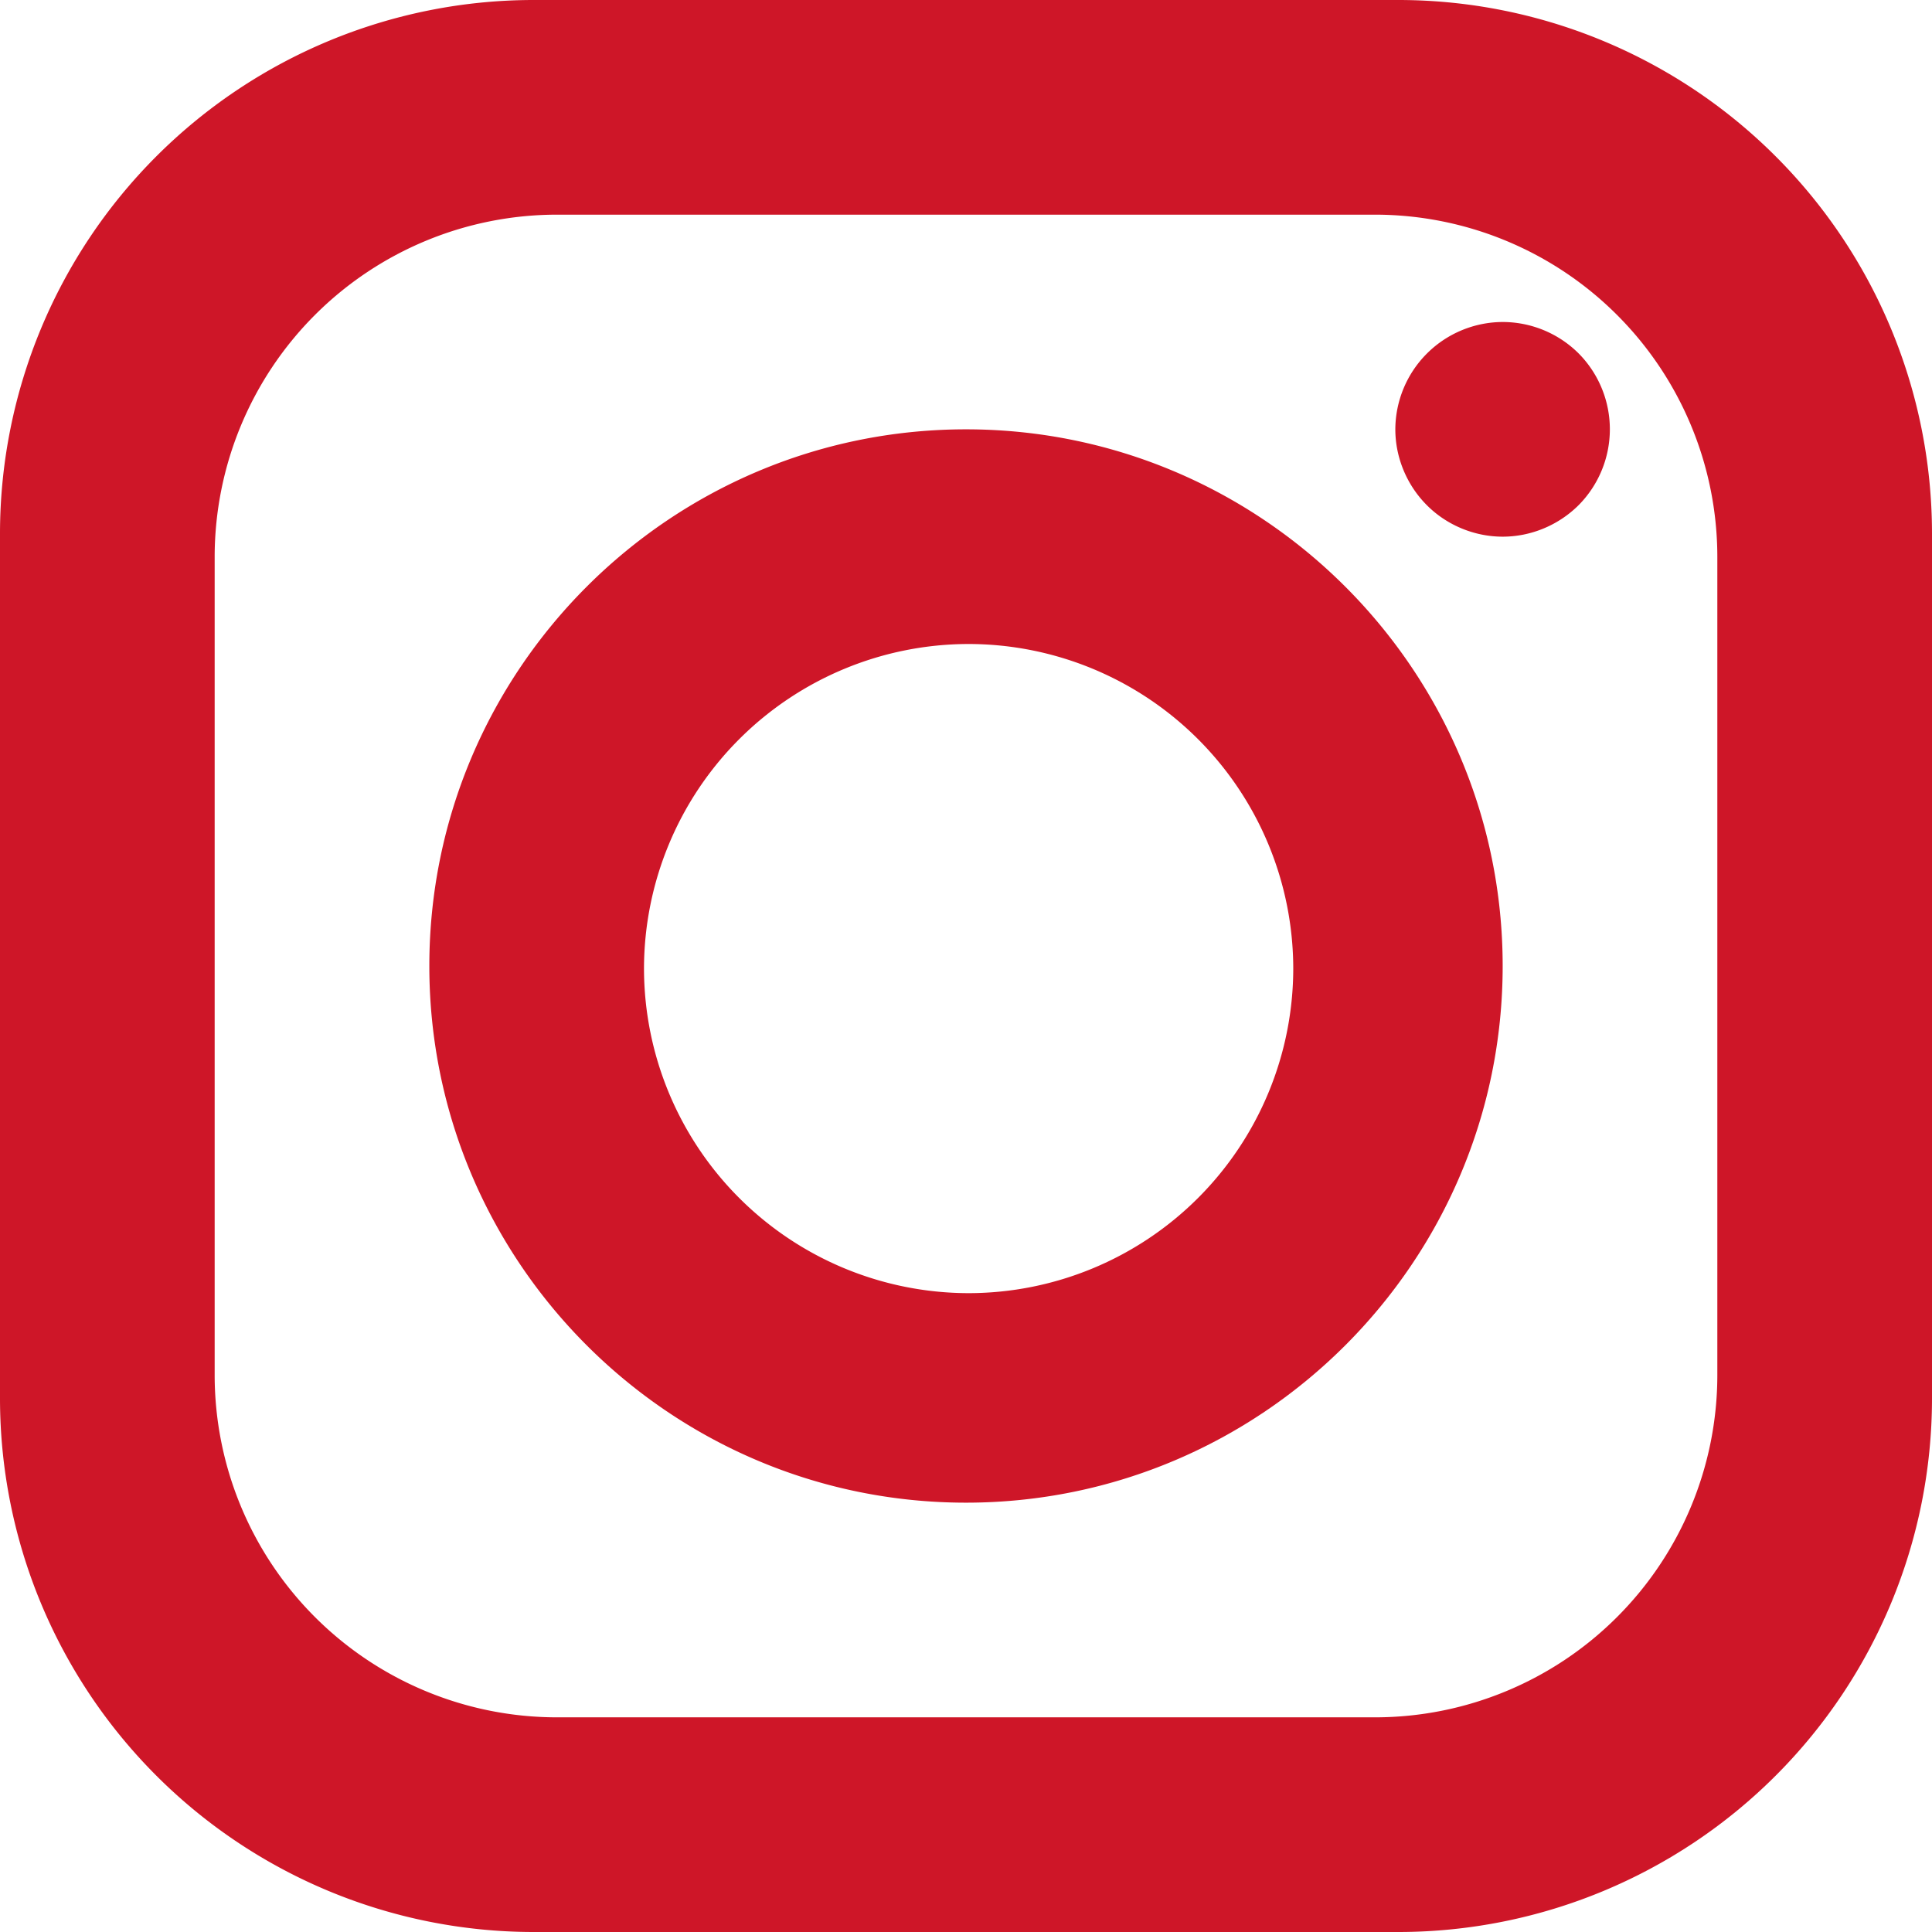 <svg xmlns="http://www.w3.org/2000/svg" width="18" height="18" viewBox="0 0 18 18">
    <g fill="#CE1628" fill-rule="evenodd">
        <path d="M16 12.813A3.19 3.19 0 0 1 12.813 16H5.187A3.19 3.19 0 0 1 2 12.813V5.187A3.19 3.19 0 0 1 5.187 2h7.626A3.19 3.19 0 0 1 16 5.187v7.626zM13.033 0H4.967A4.973 4.973 0 0 0 0 4.967v8.066A4.973 4.973 0 0 0 4.967 18h8.066A4.973 4.973 0 0 0 18 13.033V4.967A4.973 4.973 0 0 0 13.033 0z"/>
        <path d="M9.024 12.048A3.028 3.028 0 0 1 6 9.024 3.028 3.028 0 0 1 9.024 6a3.028 3.028 0 0 1 3.025 3.024 3.028 3.028 0 0 1-3.025 3.024M9 4C6.243 4 4 6.243 4 9s2.243 5 5 5 5-2.243 5-5-2.243-5-5-5M14 3a1.004 1.004 0 0 0-1 1c0 .263.107.52.294.707.185.186.443.293.706.293.264 0 .52-.107.707-.293a1.004 1.004 0 0 0 0-1.415A1.004 1.004 0 0 0 14 3"/>
    </g>
</svg>
